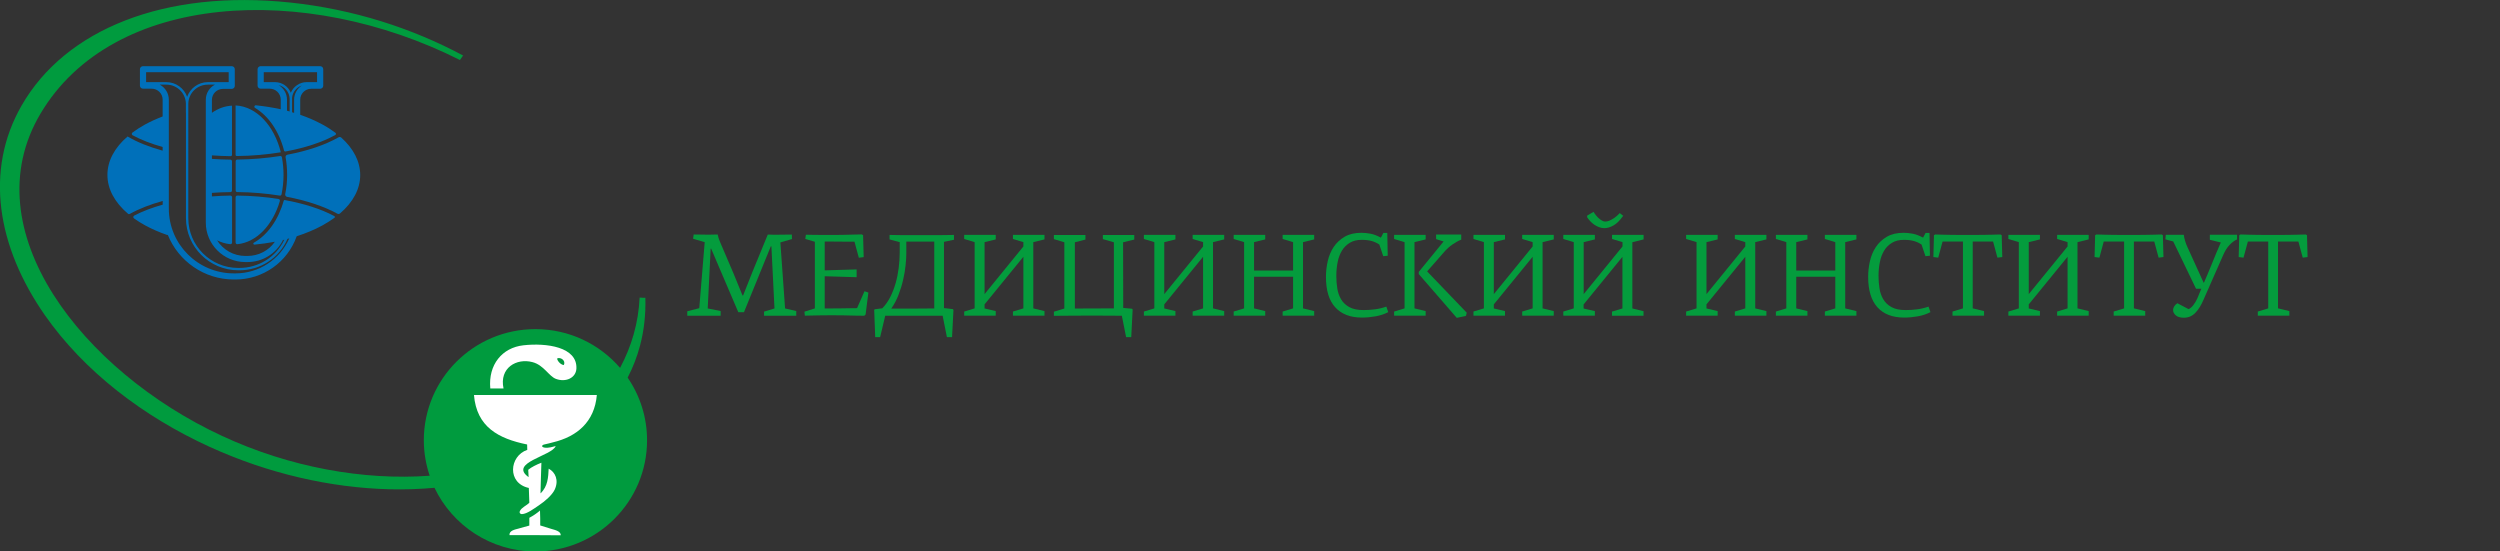 <?xml version="1.0" encoding="utf-8"?>
<!-- Generator: Adobe Illustrator 23.0.6, SVG Export Plug-In . SVG Version: 6.00 Build 0)  -->
<svg version="1.1" id="Layer_1" xmlns="http://www.w3.org/2000/svg" xmlns:xlink="http://www.w3.org/1999/xlink" x="0px" y="0px"
	 viewBox="0 0 340 75" style="enable-background:new 0 0 340 75;" xml:space="preserve">
<rect x="0" y="0" width="340" height="75" fill="#333333" stroke="none"/>
<style type="text/css">
	.st0{fill:#009B3E;}
	.st1{fill-rule:evenodd;clip-rule:evenodd;fill:#FFFFFF;}
	.st2{fill:#0070BA;}
	.st3{fill:none;}
	.st4{fill:#049C3D;}
</style>
<g>
	<path class="st0" d="M85.36,51.36c0.71-1.37,1.28-2.82,1.68-4.34c0.56-2.09,0.79-4.28,0.73-6.53c-0.08,0.01-0.17,0.01-0.25,0.01
		c-0.18,0-0.36-0.01-0.53-0.03c-0.16,3.46-1.11,6.67-2.66,9.56c-2.78-3.22-6.9-5.27-11.51-5.27c-8.39,0-15.18,6.77-15.18,15.12
		c0,1.69,0.29,3.3,0.8,4.82c-8.98,0.66-19.05-1.14-28.25-5.42C11.25,50.49-3.89,31.29,5.51,15.45c9.82-16.54,35.97-17.9,57.04-7.29
		c0.01-0.01,0.42-0.61,0.43-0.61C56,3.81,48.01,1.25,39.52,0.35c-17.15-1.82-30.64,3.65-36.58,14c-5.07,8.83-3.33,19.21,3.16,28.51
		c5.33,7.63,13.38,13.79,22.41,17.91c7.97,3.64,16.45,5.57,24.47,5.77c2.08,0.05,4.12-0.02,6.11-0.2C61.53,71.45,66.75,75,72.82,75
		C81.2,75,88,68.23,88,59.88C88,56.72,87.03,53.79,85.36,51.36z"/>
	<g>
		<path class="st1" d="M68.48,52.83c-0.6,0-1.2,0-1.8,0c-0.3-3.24,1.62-5.55,4.5-5.87c3.13-0.35,7.36,0.21,7.21,3.18
			c-0.07,1.25-1.43,1.89-2.78,1.39c-0.97-0.36-1.65-1.88-3.19-2.28C70.25,48.67,67.88,50.03,68.48,52.83z M75.77,48.75
			c0,0.27,0.42,0.83,0.9,0.9C77,49.06,76.25,48.52,75.77,48.75z"/>
		<path class="st1" d="M73.47,71.46c0.5,0.15,0.95,0.29,1.48,0.46c0.53,0.16,1.34,0.32,1.31,0.88c-2.32-0.02-4.8-0.03-6.97-0.02
			c-0.06-0.62,0.76-0.77,1.22-0.89c0.52-0.14,1.04-0.31,1.48-0.41c0-0.35,0-0.71,0-1.06c0.5-0.26,1.05-0.63,1.45-0.99
			C73.47,70.03,73.48,71,73.47,71.46z"/>
		<path class="st1" d="M71.89,64.89c0-0.3-0.05-0.79-0.05-1c0.41-0.35,1.14-0.71,1.79-0.96c-0.09,2.43-0.09,3.29-0.12,4.17
			c1.01-0.96,1.05-2.21,1.11-3.36c0.91,0.47,1.41,1.58,0.82,2.85c-0.33,0.7-1.26,1.54-2.13,2.12c-0.76,0.51-1.62,1.17-2.33,1.21
			c-0.16,0.01-0.41-0.13-0.27-0.43c0.24-0.49,0.89-0.72,1.28-1.12c-0.02-0.88-0.06-1.58-0.07-2.01c-2.98-0.64-2.67-4.34-0.21-5.18
			c0-0.22-0.02-0.51-0.02-0.73c-3.92-0.8-6.87-2.39-7.23-6.73c5.57,0,11.14,0,16.71,0c-0.31,3.66-2.71,5.67-5.98,6.44
			c-0.29,0.07-0.7,0.2-1.18,0.29c-0.29,0.06-0.48,0.34,0.07,0.43c0.51,0.08,1.16-0.13,1.49-0.22C75.12,62,69.13,62.92,71.89,64.89z"
			/>
	</g>
	<g>
		<path class="st2" d="M37.88,27.06c-1.78-0.28-3.67-0.44-5.61-0.46c-0.12,0-0.23,0.1-0.23,0.22v6.17c0,0.13,0.12,0.23,0.25,0.22
			c2.62-0.26,4.82-2.62,5.77-5.87C38.09,27.21,38.01,27.08,37.88,27.06"/>
		<path class="st2" d="M37.89,11.57c0.84,0.21,1.47,0.96,1.5,1.85c0,0.02,0,0.04,0,0.06v1.68c-0.12-0.03-0.24-0.07-0.36-0.1v-0.74v0
			v-0.77C39.03,12.71,38.57,11.97,37.89,11.57 M37.4,11.17h-1.53V9.82h7.25v1.35h-1.41c-0.97,0-1.81,0.6-2.16,1.45
			C39.21,11.77,38.38,11.17,37.4,11.17 M40,13.56v0.77c0,0.01,0,0.02,0,0.02v1c-0.09-0.03-0.18-0.06-0.28-0.08v-1.98
			c0.08-0.77,0.61-1.42,1.33-1.66C40.42,12.03,40,12.75,40,13.56 M34.68,14.67c1.84,1.09,3.28,3.2,3.95,5.8
			c0.02,0.09,0.11,0.15,0.21,0.13c2.64-0.49,4.98-1.25,6.76-2.24c0.11-0.06,0.13-0.22,0.02-0.3c-0.53-0.4-1.12-0.78-1.77-1.13
			c-0.93-0.5-1.94-0.95-3.02-1.32v-1.42c0-0.01,0-0.02,0-0.02v-0.61c0-0.82,0.67-1.49,1.5-1.49h1.17c0.01,0,0.01,0,0.02,0
			c0.01,0,0.01,0,0.02,0c0.23,0,0.42-0.18,0.42-0.41V9.41c0-0.23-0.19-0.41-0.42-0.41h-8.09c-0.23,0-0.42,0.19-0.42,0.41v2.24
			c0,0.23,0.19,0.41,0.42,0.41c0.01,0,0.02,0,0.03,0c0.01,0,0.02,0,0.03,0h1.17c0.83,0,1.5,0.67,1.5,1.49v0.63v0v0.68
			c-1.09-0.24-2.23-0.42-3.4-0.54C34.6,14.32,34.51,14.57,34.68,14.67"/>
		<path class="st2" d="M32.2,21.22c2.08-0.02,4.1-0.2,5.99-0.51c-0.89-3.6-3.29-6.23-6.15-6.37v6.72
			C32.04,21.15,32.11,21.22,32.2,21.22"/>
		<path class="st2" d="M32.03,37.18H31.8c-4.88,0-8.84-3.95-8.84-8.81V14.34l0-0.01v-0.77c0-0.89-0.5-1.66-1.24-2.05h0.91
			c1.44,0,2.62,1.15,2.65,2.58c0,0.02,0,0.04,0,0.06v1.17c0,0.01,0,0.02,0.01,0.03v14.32c0,3.91,3.2,7.09,7.13,7.09h0.14
			c2.86,0,5.41-1.67,6.54-4.27c0.08-0.02,0.16-0.04,0.24-0.07C38.07,35.29,35.21,37.18,32.03,37.18 M19.87,11.17V9.82H31.1v1.35
			h-2.83c-1.3,0-2.41,0.84-2.82,2c-0.41-1.16-1.52-2-2.82-2H19.87z M27.99,13.56v0.59l0,0v16.13c0,2.95,2.41,5.36,5.38,5.36h0.28
			c2.04,0,3.88-1.12,4.8-2.93c0.01-0.02,0.02-0.04,0.02-0.06c0.07-0.02,0.14-0.03,0.2-0.05c-1.13,2.35-3.48,3.84-6.13,3.84h-0.14
			c-3.75,0-6.79-3.03-6.79-6.76V15.32v-1.16v-0.01c0-0.02,0-0.04,0-0.06c0.03-1.43,1.21-2.58,2.65-2.58h0.97
			C28.5,11.89,27.99,12.67,27.99,13.56 M45.47,29.39c-1.79-0.96-4.11-1.7-6.73-2.18c-0.07-0.02-0.14,0.03-0.16,0.1
			c-0.72,2.59-2.2,4.66-4.06,5.7c-0.13,0.07-0.07,0.27,0.08,0.26c0.95-0.09,1.88-0.22,2.78-0.39c-0.84,1.21-2.22,1.93-3.73,1.93
			h-0.28c-1.62,0-3.05-0.85-3.85-2.13c0.57,0.29,1.17,0.47,1.8,0.53c0.13,0.01,0.24-0.09,0.24-0.22v-6.17c0-0.12-0.1-0.22-0.23-0.22
			c-0.85,0.01-1.68,0.05-2.51,0.11v-0.48c0.83-0.06,1.66-0.1,2.51-0.1c0.12,0,0.22-0.1,0.22-0.22v-3.98c0-0.12-0.1-0.22-0.22-0.22
			c-0.85-0.01-1.68-0.04-2.51-0.1v-0.48c0.84,0.06,1.69,0.1,2.55,0.11c0.1,0,0.18-0.08,0.18-0.18v-6.69
			c-0.98,0.05-1.9,0.39-2.73,0.97v-1.76c0-0.82,0.67-1.49,1.5-1.49h1.17c0.01,0,0.01,0,0.01,0c0,0,0.01,0,0.01,0
			c0.23,0,0.42-0.18,0.42-0.41V9.41c0-0.23-0.19-0.41-0.42-0.41H19.45c-0.23,0-0.42,0.19-0.42,0.41v2.24c0,0.23,0.19,0.41,0.42,0.41
			c0,0,0,0,0,0c0,0,0,0,0,0h1.17c0.83,0,1.5,0.67,1.5,1.49v0.59l0,0.01v1.69c-0.84,0.32-1.64,0.68-2.39,1.09
			c-0.63,0.35-1.2,0.71-1.72,1.1c-0.13,0.09-0.11,0.29,0.03,0.37c1.15,0.62,2.54,1.16,4.08,1.59v0.5c-1.84-0.51-3.47-1.15-4.77-1.93
			c0,0,0,0,0,0c-1.79,1.54-2.74,3.34-2.74,5.23c0,1.91,0.98,3.73,2.8,5.28c0.07,0.06,0.17,0.07,0.25,0.02
			c1.25-0.7,2.77-1.29,4.47-1.76v0.5c-1.45,0.41-2.77,0.91-3.88,1.49c-0.15,0.08-0.16,0.28-0.03,0.38c0.46,0.33,0.97,0.65,1.52,0.95
			c0.9,0.49,1.89,0.92,2.94,1.29c0.05,0.02,0.1,0.02,0.14,0c1.43,3.55,4.92,6.07,8.98,6.07h0.23c3.73,0,7.06-2.35,8.31-5.85
			c0-0.01,0-0.02,0.01-0.03c1.27-0.41,2.45-0.9,3.51-1.48c0.59-0.33,1.13-0.67,1.63-1.03C45.57,29.56,45.56,29.43,45.47,29.39"/>
		<path class="st2" d="M46.41,18.71c-0.1-0.09-0.25-0.1-0.36-0.04c-1.82,1.04-4.23,1.85-6.96,2.37c-0.17,0.03-0.28,0.19-0.25,0.36
			c0.14,0.76,0.21,1.56,0.21,2.39c0,0.9-0.09,1.78-0.26,2.61c-0.03,0.17,0.08,0.34,0.25,0.37c2.66,0.51,5.02,1.29,6.84,2.29
			c0.11,0.06,0.26,0.05,0.36-0.03c1.79-1.54,2.75-3.34,2.75-5.24C48.98,21.96,48.08,20.21,46.41,18.71"/>
		<path class="st2" d="M32.26,26.12c2,0.02,3.95,0.19,5.78,0.48c0.12,0.02,0.23-0.06,0.25-0.17c0.17-0.84,0.27-1.72,0.27-2.64
			c0-0.83-0.08-1.63-0.22-2.4c-0.02-0.12-0.13-0.19-0.25-0.17c-1.84,0.29-3.81,0.46-5.82,0.48c-0.12,0-0.22,0.1-0.22,0.22v3.98
			C32.04,26.02,32.14,26.12,32.26,26.12"/>
	</g>
</g>
<g>
	<rect x="93" y="31.51" class="st3" width="247" height="11.97"/>
	<path class="st4" d="M101.06,40.19l1.28-3.23l2.08-5.06c0.46,0.02,0.96,0.03,1.5,0.02s1.13-0.01,1.77-0.02l0.02,0.61l-1.58,0.46
		l0.64,8.98l1.52,0.35v0.64h-4.38v-0.56l1.42-0.43l-0.42-8.45h-0.08l-3.65,8.96h-0.77l-3.7-8.66l-0.06,0.02l-0.4,8.13l1.76,0.35
		v0.64h-4.54v-0.61l1.63-0.42l0.74-8.98l-1.58-0.46l0.08-0.58c0.39,0,0.71,0,0.95,0.01c0.24,0.01,0.47,0.01,0.68,0.01s0.44,0,0.68,0
		c0.24,0,0.56-0.01,0.95-0.02c0.04,0.18,0.09,0.34,0.13,0.49c0.04,0.14,0.1,0.29,0.16,0.44l1.86,4.35l1.23,3.01H101.06z"/>
	<path class="st4" d="M118.1,39.79l-0.38,2.99l-0.18,0.16c-0.38,0-0.72,0-1.02-0.01c-0.29-0.01-0.58-0.01-0.87-0.02
		c-0.29,0-0.59-0.01-0.92-0.02c-0.33,0-0.71-0.01-1.14-0.01c-0.28,0-0.59,0-0.94,0s-0.7,0-1.07,0.01c-0.37,0.01-0.74,0.01-1.1,0.02
		c-0.37,0.01-0.71,0.01-1.02,0.02l-0.06-0.54l1.42-0.45v-9.06l-1.3-0.38l0.08-0.58c0.27,0.01,0.59,0.02,0.98,0.02
		c0.38,0.01,0.77,0.01,1.17,0.01c0.39,0,0.77,0,1.11,0s0.63,0,0.84,0c0.36,0,0.68,0,0.95-0.01s0.54-0.01,0.79-0.02
		s0.52-0.01,0.79-0.02s0.59-0.01,0.97-0.02l0.18,0.1l0.08,2.99l-0.66,0.08l-0.59-2.18c-0.15,0-0.41,0-0.79,0
		c-0.38,0-0.78,0-1.22-0.01c-0.43,0-0.84-0.01-1.22-0.01c-0.38,0-0.66,0-0.82,0v3.92l4.34-0.13v1.06l-4.34-0.13v4.38
		c0.19,0,0.49,0,0.9,0s0.85,0,1.3-0.01c0.46-0.01,0.89-0.01,1.3-0.02c0.41,0,0.71-0.01,0.9-0.01l1.01-2.3L118.1,39.79z"/>
	<path class="st4" d="M128.39,41.9l1.22,0.14l0.06,0.13l-0.19,3.68h-0.7l-0.58-2.91h-7.81l-0.69,2.91h-0.67l-0.14-3.71
		c0.01-0.02,0.04-0.05,0.08-0.08l1.02-0.13c0.42-0.42,0.77-0.92,1.07-1.5s0.54-1.22,0.74-1.89c0.19-0.67,0.33-1.36,0.42-2.07
		c0.09-0.71,0.14-1.4,0.14-2.07v-1.47l-1.38-0.37v-0.61c0.45,0.01,0.83,0.02,1.14,0.02s0.61,0.01,0.89,0.01s0.57,0,0.89,0
		c0.31,0,0.7,0,1.14,0c0.46,0,0.87,0,1.25,0s0.74,0,1.1,0s0.73,0,1.1-0.01s0.79-0.01,1.25-0.02v0.66l-1.36,0.28V41.9z M123.26,32.87
		v1.52c0,0.49-0.03,1.05-0.1,1.68c-0.06,0.63-0.17,1.28-0.33,1.96c-0.15,0.68-0.36,1.36-0.62,2.04s-0.59,1.31-1,1.9h2.98
		c0.49,0,0.99,0,1.49-0.01c0.5-0.01,0.96-0.01,1.38-0.01v-9.09H123.26z"/>
	<path class="st4" d="M135.42,42.31v0.62h-4.29v-0.56l1.42-0.43v-9.01l-1.42-0.43v-0.56h4.29v0.62l-1.52,0.37v7.07l5.28-6.48v-0.59
		l-1.42-0.43v-0.56h4.29v0.62l-1.52,0.37v9.01l1.52,0.37v0.62h-4.29v-0.56l1.42-0.43v-7.02l-5.26,6.45l-0.02,0.02v0.56L135.42,42.31
		z"/>
	<path class="st4" d="M152.57,42.94l-3.82-0.02c-0.91,0-1.81,0-2.71,0.01c-0.9,0-1.8,0.01-2.71,0.02v-0.56l1.42-0.43v-9.01
		l-1.42-0.43v-0.56h4.29v0.62l-1.44,0.37v9.01l5.31-0.02v-8.99l-1.5-0.43v-0.56h4.27v0.62l-1.52,0.37l0.02,8.93l1.22,0.11l0.06,0.13
		l-0.19,3.73h-0.7L152.57,42.94z"/>
	<path class="st4" d="M159.86,42.31v0.62h-4.29v-0.56l1.42-0.43v-9.01l-1.42-0.43v-0.56h4.29v0.62l-1.52,0.37v7.07l5.28-6.48v-0.59
		l-1.42-0.43v-0.56h4.29v0.62l-1.52,0.37v9.01l1.52,0.37v0.62h-4.29v-0.56l1.42-0.43v-7.02l-5.26,6.45l-0.02,0.02v0.56L159.86,42.31
		z"/>
	<path class="st4" d="M172.07,42.31v0.62h-4.29v-0.56l1.42-0.43v-9.01l-1.42-0.43v-0.56h4.29v0.62l-1.52,0.37v3.86h5.31v-3.86
		l-1.42-0.43v-0.56h4.29v0.62l-1.52,0.37v9.01l1.52,0.37v0.62h-4.29v-0.56l1.42-0.43v-4.3h-5.31v4.3L172.07,42.31z"/>
	<path class="st4" d="M180.33,37.66c0-0.71,0.08-1.43,0.24-2.14c0.16-0.71,0.43-1.36,0.81-1.93c0.38-0.57,0.88-1.03,1.49-1.39
		c0.61-0.36,1.37-0.54,2.28-0.54c0.37,0,0.78,0.04,1.22,0.12s0.92,0.26,1.43,0.54l0.34-0.64h0.53l0.06,3.1l-0.61,0.06l-0.53-1.58
		c-0.31-0.21-0.65-0.37-1.03-0.48c-0.38-0.11-0.83-0.16-1.37-0.16c-0.64,0-1.18,0.13-1.62,0.4c-0.44,0.27-0.8,0.62-1.07,1.07
		c-0.27,0.45-0.47,0.97-0.58,1.56c-0.12,0.59-0.18,1.21-0.18,1.86c0,0.59,0.04,1.16,0.13,1.71c0.08,0.55,0.26,1.05,0.52,1.49
		c0.26,0.44,0.63,0.79,1.12,1.06s1.13,0.4,1.93,0.4c0.51,0,1.03-0.03,1.54-0.1c0.52-0.06,1.04-0.19,1.56-0.37l0.26,0.75
		c-0.52,0.27-1.1,0.46-1.72,0.57s-1.24,0.17-1.85,0.17c-1.59,0-2.8-0.47-3.64-1.4C180.74,40.86,180.33,39.48,180.33,37.66z"/>
	<path class="st4" d="M193.89,42.31v0.62h-4.29v-0.56l1.42-0.43v-9.01l-1.42-0.43v-0.56h4.29v0.62l-1.52,0.37v9.01L193.89,42.31z
		 M192.95,37.27v-0.29l3.38-4.14l-1.02-0.32V31.9h3.42v0.69c-0.38,0.15-0.78,0.37-1.2,0.66s-0.8,0.64-1.15,1.05l-2.29,2.61
		l5.39,5.62l-0.11,0.43l-1.25,0.27L192.95,37.27z"/>
	<path class="st4" d="M204.68,42.31v0.62h-4.29v-0.56l1.42-0.43v-9.01l-1.42-0.43v-0.56h4.29v0.62l-1.52,0.37v7.07l5.28-6.48v-0.59
		l-1.42-0.43v-0.56h4.29v0.62l-1.52,0.37v9.01l1.52,0.37v0.62h-4.29v-0.56l1.42-0.43v-7.02l-5.26,6.45l-0.02,0.02v0.56L204.68,42.31
		z"/>
	<path class="st4" d="M216.9,42.31v0.62h-4.29v-0.56l1.42-0.43v-9.01l-1.42-0.43v-0.56h4.29v0.62l-1.52,0.37v7.07l5.28-6.48v-0.59
		l-1.42-0.43v-0.56h4.29v0.62L222,32.94v9.01l1.52,0.37v0.62h-4.29v-0.56l1.42-0.43v-7.02l-5.26,6.45l-0.02,0.02v0.56L216.9,42.31z
		 M215.86,29.32l0.86-0.51c0.11,0.18,0.23,0.35,0.37,0.52s0.28,0.31,0.42,0.42c0.14,0.12,0.28,0.21,0.42,0.28
		c0.13,0.07,0.25,0.1,0.36,0.1c0.1,0,0.21-0.01,0.33-0.04c0.12-0.03,0.27-0.08,0.43-0.16c0.17-0.08,0.35-0.19,0.56-0.34
		c0.21-0.15,0.43-0.35,0.68-0.61l0.46,0.37c-0.44,0.63-0.88,1.07-1.32,1.31c-0.44,0.25-0.86,0.37-1.24,0.37
		c-0.26,0-0.5-0.05-0.73-0.14c-0.23-0.09-0.45-0.21-0.65-0.34c-0.2-0.14-0.38-0.3-0.54-0.47c-0.16-0.18-0.3-0.35-0.42-0.54V29.32z"
		/>
	<path class="st4" d="M233.6,42.31v0.62h-4.29v-0.56l1.42-0.43v-9.01l-1.42-0.43v-0.56h4.29v0.62l-1.52,0.37v7.07l5.28-6.48v-0.59
		l-1.42-0.43v-0.56h4.29v0.62l-1.52,0.37v9.01l1.52,0.37v0.62h-4.29v-0.56l1.42-0.43v-7.02l-5.26,6.45l-0.02,0.02v0.56L233.6,42.31z
		"/>
	<path class="st4" d="M245.81,42.31v0.62h-4.29v-0.56l1.42-0.43v-9.01l-1.42-0.43v-0.56h4.29v0.62l-1.52,0.37v3.86h5.31v-3.86
		l-1.42-0.43v-0.56h4.29v0.62l-1.52,0.37v9.01l1.52,0.37v0.62h-4.29v-0.56l1.42-0.43v-4.3h-5.31v4.3L245.81,42.31z"/>
	<path class="st4" d="M254.07,37.66c0-0.71,0.08-1.43,0.24-2.14c0.16-0.71,0.43-1.36,0.81-1.93c0.38-0.57,0.88-1.03,1.49-1.39
		c0.61-0.36,1.37-0.54,2.28-0.54c0.37,0,0.78,0.04,1.22,0.12s0.92,0.26,1.43,0.54l0.34-0.64h0.53l0.06,3.1l-0.61,0.06l-0.53-1.58
		c-0.31-0.21-0.65-0.37-1.03-0.48c-0.38-0.11-0.83-0.16-1.37-0.16c-0.64,0-1.18,0.13-1.62,0.4c-0.44,0.27-0.8,0.62-1.07,1.07
		c-0.27,0.45-0.47,0.97-0.58,1.56c-0.12,0.59-0.18,1.21-0.18,1.86c0,0.59,0.04,1.16,0.13,1.71c0.08,0.55,0.26,1.05,0.52,1.49
		c0.26,0.44,0.63,0.79,1.12,1.06s1.13,0.4,1.93,0.4c0.51,0,1.03-0.03,1.54-0.1c0.52-0.06,1.04-0.19,1.56-0.37l0.26,0.75
		c-0.52,0.27-1.1,0.46-1.72,0.57s-1.24,0.17-1.85,0.17c-1.59,0-2.8-0.47-3.64-1.4C254.49,40.86,254.07,39.48,254.07,37.66z"/>
	<path class="st4" d="M268.31,41.94l1.52,0.37v0.62h-4.29v-0.56l1.42-0.43v-9.09h-2.77l-0.59,2.19l-0.66-0.08l0.08-2.98l0.18-0.09
		c0.38,0.01,0.75,0.02,1.09,0.03s0.68,0.02,1.02,0.02c0.34,0.01,0.7,0.01,1.07,0.01c0.37,0,0.79,0,1.25,0c0.41,0,0.79,0,1.15,0
		s0.72,0,1.07-0.01c0.35-0.01,0.71-0.01,1.06-0.02s0.74-0.02,1.14-0.03l0.18,0.09l0.08,2.98l-0.66,0.08l-0.59-2.19h-2.77V41.94z"/>
	<path class="st4" d="M277.43,42.31v0.62h-4.29v-0.56l1.42-0.43v-9.01l-1.42-0.43v-0.56h4.29v0.62l-1.52,0.37v7.07l5.28-6.48v-0.59
		l-1.42-0.43v-0.56h4.29v0.62l-1.52,0.37v9.01l1.52,0.37v0.62h-4.29v-0.56l1.42-0.43v-7.02l-5.26,6.45l-0.02,0.02v0.56L277.43,42.31
		z"/>
	<path class="st4" d="M290.23,41.94l1.52,0.37v0.62h-4.29v-0.56l1.42-0.43v-9.09h-2.77l-0.59,2.19l-0.66-0.08l0.08-2.98l0.18-0.09
		c0.38,0.01,0.75,0.02,1.09,0.03s0.68,0.02,1.02,0.02c0.34,0.01,0.7,0.01,1.07,0.01c0.37,0,0.79,0,1.25,0c0.41,0,0.79,0,1.15,0
		s0.72,0,1.07-0.01c0.35-0.01,0.71-0.01,1.06-0.02s0.74-0.02,1.14-0.03l0.18,0.09l0.08,2.98l-0.66,0.08l-0.59-2.19h-2.77V41.94z"/>
	<path class="st4" d="M299.38,39.27h-0.72l-3.1-6.43l-1.07-0.29l0.06-0.62h2.45c0.02,0.23,0.07,0.5,0.16,0.79
		c0.08,0.29,0.19,0.58,0.32,0.86l2.21,4.86h0.05c0.17-0.39,0.34-0.79,0.51-1.19s0.34-0.82,0.52-1.26c0.18-0.44,0.37-0.9,0.57-1.4
		c0.2-0.5,0.43-1.03,0.69-1.61l-1.49-0.37v-0.69h3.7v0.64c-0.35,0.15-0.69,0.4-1.02,0.75c-0.33,0.35-0.61,0.8-0.85,1.34l-2.7,6.13
		c-0.31,0.74-0.68,1.33-1.11,1.77c-0.43,0.44-0.95,0.66-1.54,0.66c-0.48,0-0.85-0.1-1.1-0.31c-0.25-0.21-0.38-0.45-0.38-0.73
		c0-0.16,0.04-0.32,0.14-0.48c0.09-0.16,0.24-0.31,0.44-0.45l1.52,0.8c0.2-0.07,0.42-0.25,0.64-0.53c0.22-0.28,0.41-0.59,0.56-0.94
		L299.38,39.27z"/>
	<path class="st4" d="M309.83,41.94l1.52,0.37v0.62h-4.29v-0.56l1.42-0.43v-9.09h-2.77l-0.59,2.19l-0.66-0.08l0.08-2.98l0.18-0.09
		c0.38,0.01,0.75,0.02,1.09,0.03s0.68,0.02,1.02,0.02c0.34,0.01,0.7,0.01,1.07,0.01c0.37,0,0.79,0,1.25,0c0.41,0,0.79,0,1.15,0
		s0.72,0,1.07-0.01c0.35-0.01,0.71-0.01,1.06-0.02s0.74-0.02,1.14-0.03l0.18,0.09l0.08,2.98l-0.66,0.08l-0.59-2.19h-2.77V41.94z"/>
</g>
<g>
</g>
<g>
</g>
<g>
</g>
<g>
</g>
<g>
</g>
<g>
</g>
</svg>
